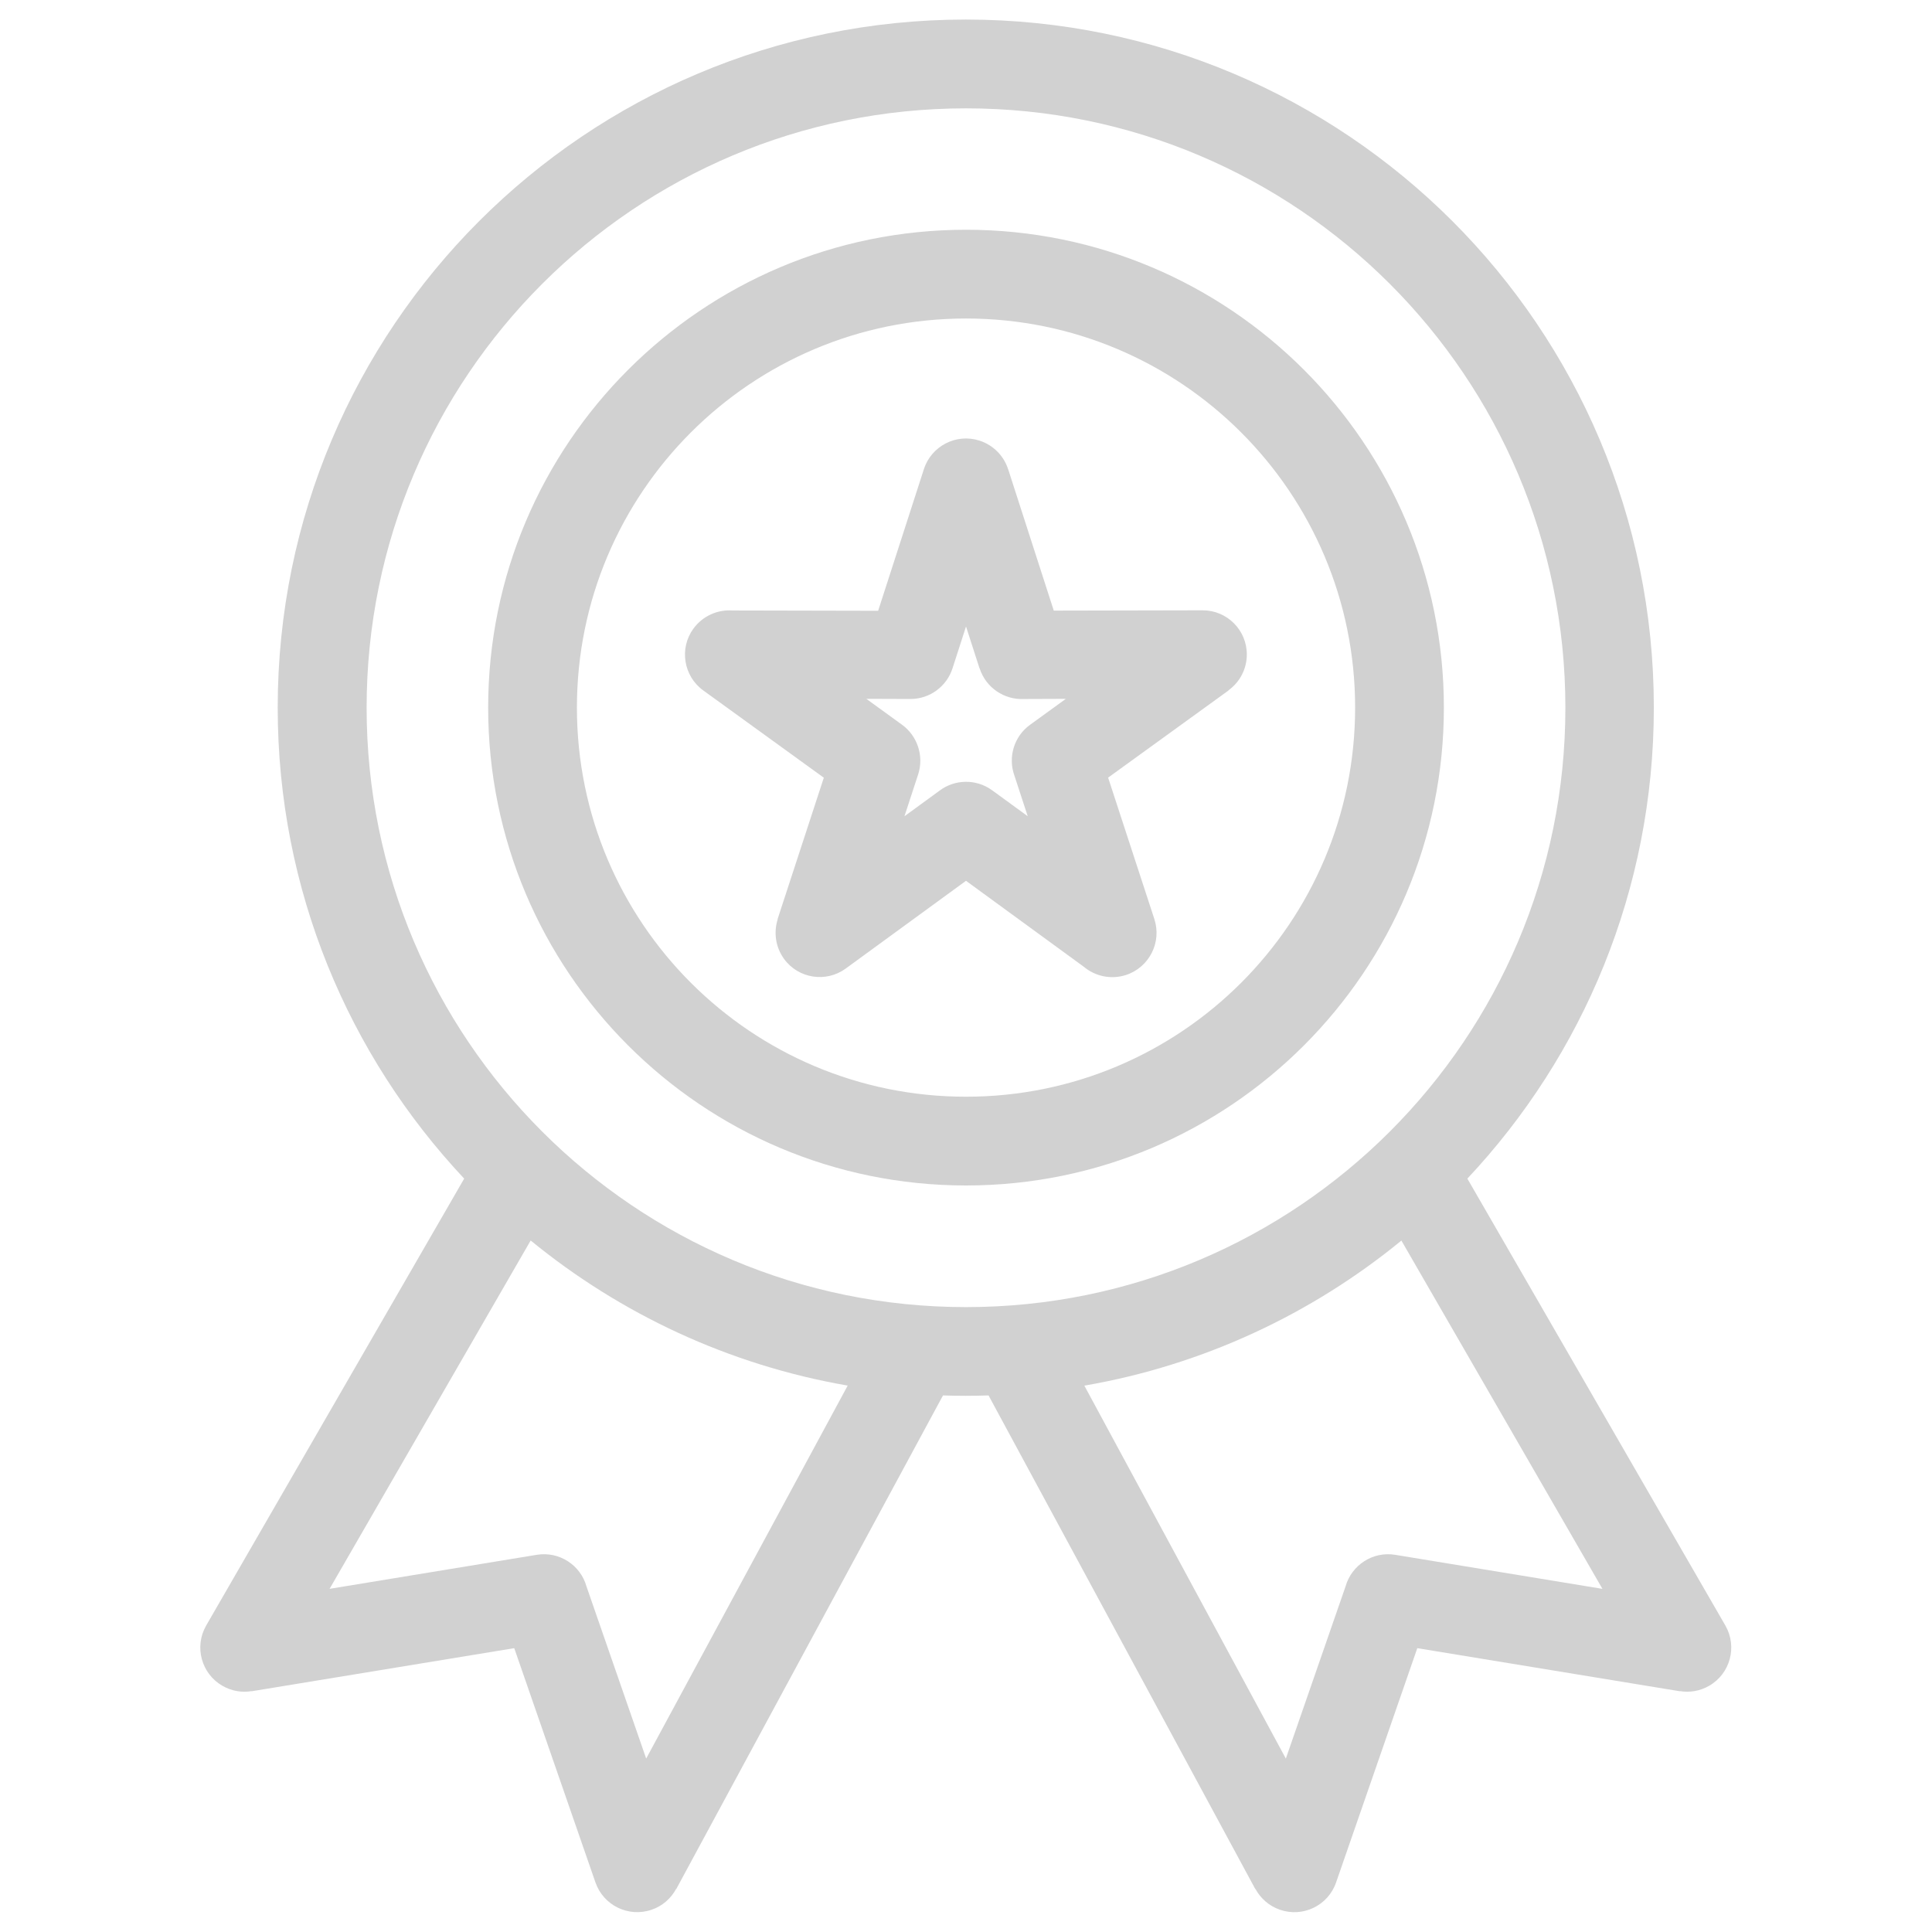 <?xml version="1.0" encoding="UTF-8"?>
<svg width="100px" height="100px" version="1.1" viewBox="0 0 100 100" xmlns="http://www.w3.org/2000/svg" aria-hidden="true" style="fill:url(#CerosGradient_id8a18a6647);"><defs><linearGradient class="cerosgradient" data-cerosgradient="true" id="CerosGradient_id8a18a6647" gradientUnits="userSpaceOnUse" x1="50%" y1="100%" x2="50%" y2="0%"><stop offset="0%" stop-color="#D1D1D1"/><stop offset="100%" stop-color="#D1D1D1"/></linearGradient><linearGradient/></defs>
 <path d="m50 67.656c8.566 0 16.324-3.473 21.938-9.086 5.613-5.613 9.086-13.367 9.086-21.938 0-8.566-3.473-16.324-9.086-21.938-5.613-5.613-13.371-9.086-21.938-9.086s-16.324 3.473-21.938 9.086c-5.613 5.613-9.086 13.371-9.086 21.938 0 8.566 3.473 16.324 9.086 21.938 5.613 5.613 13.371 9.086 21.938 9.086zm-22.535-3.445-10.406 18.027 10.727-1.762c1.16-0.188 2.262 0.531 2.57 1.637l3.09 8.91 10.43-19.305c-6.156-1.066-11.77-3.715-16.406-7.508zm21.344 8.016-13.805 25.547-0.008-0.004c-0.266 0.488-0.703 0.887-1.27 1.078-1.195 0.41-2.492-0.223-2.906-1.414l-4.203-12.125-13.594 2.231v-0.008c-0.5 0.086-1.031 0-1.508-0.273-1.094-0.629-1.473-2.023-0.844-3.121l13.355-23.133c-5.984-6.371-9.652-14.945-9.652-24.379 0-9.836 3.988-18.738 10.43-25.184 6.445-6.445 15.352-10.43 25.184-10.43 9.836 0 18.738 3.988 25.184 10.43 6.445 6.445 10.43 15.352 10.43 25.184 0 9.43-3.668 18.008-9.652 24.379l13.355 23.133c0.629 1.094 0.254 2.492-0.844 3.121-0.473 0.273-1.004 0.355-1.508 0.273v0.008l-13.594-2.231-4.203 12.125c-0.41 1.195-1.715 1.828-2.906 1.414-0.566-0.195-1.004-0.59-1.27-1.078l-0.008 0.004-13.805-25.547c-0.395 0.012-0.793 0.02-1.191 0.02-0.398 0-0.797-0.008-1.191-0.02zm7.316-0.508 10.43 19.305 3.09-8.91c0.312-1.105 1.41-1.828 2.57-1.637l10.727 1.762-10.406-18.027c-4.637 3.797-10.254 6.445-16.406 7.508zm-3.941-47.426 2.359 7.312 7.707-0.016c1.262 0 2.285 1.023 2.285 2.285 0 0.762-0.371 1.438-0.945 1.852l0.004 0.008-6.238 4.516 2.394 7.324c0.391 1.203-0.266 2.496-1.469 2.891-0.785 0.254-1.609 0.062-2.195-0.434l-6.086-4.441-6.227 4.543c-1.02 0.742-2.449 0.52-3.191-0.5-0.445-0.613-0.543-1.379-0.328-2.051l-0.008-0.004 2.394-7.324-6.238-4.516c-1.027-0.742-1.254-2.18-0.512-3.199 0.484-0.664 1.262-0.996 2.023-0.941l7.539 0.016 2.367-7.328c0.387-1.203 1.676-1.867 2.879-1.48 0.734 0.238 1.27 0.809 1.484 1.492zm-1.484 10.301-0.699-2.168-0.699 2.168c-0.297 0.922-1.16 1.586-2.18 1.586l-2.281-0.008 1.848 1.34c0.781 0.566 1.148 1.598 0.836 2.566l-0.711 2.172 1.809-1.32c0.781-0.594 1.891-0.633 2.727-0.027l1.844 1.344-0.684-2.09c-0.344-0.938-0.043-2.031 0.809-2.644l1.848-1.34-2.176 0.008c-1.008 0.047-1.961-0.582-2.285-1.586zm-0.699 22.172c5.562 0 10.598-2.254 14.242-5.898 3.644-3.644 5.898-8.68 5.898-14.242s-2.254-10.598-5.898-14.242c-3.644-3.644-8.68-5.898-14.242-5.898s-10.598 2.254-14.242 5.898c-3.644 3.644-5.898 8.68-5.898 14.242s2.254 10.598 5.898 14.242c3.644 3.644 8.68 5.898 14.242 5.898zm17.488-2.652c-4.477 4.477-10.66 7.246-17.488 7.246s-13.012-2.769-17.488-7.246c-4.477-4.477-7.246-10.66-7.246-17.488s2.769-13.012 7.246-17.488c4.477-4.477 10.66-7.246 17.488-7.246s13.012 2.769 17.488 7.246c4.477 4.477 7.246 10.66 7.246 17.488s-2.769 13.012-7.246 17.488z" style="fill:url(#CerosGradient_id8a18a6647);"/>
</svg>